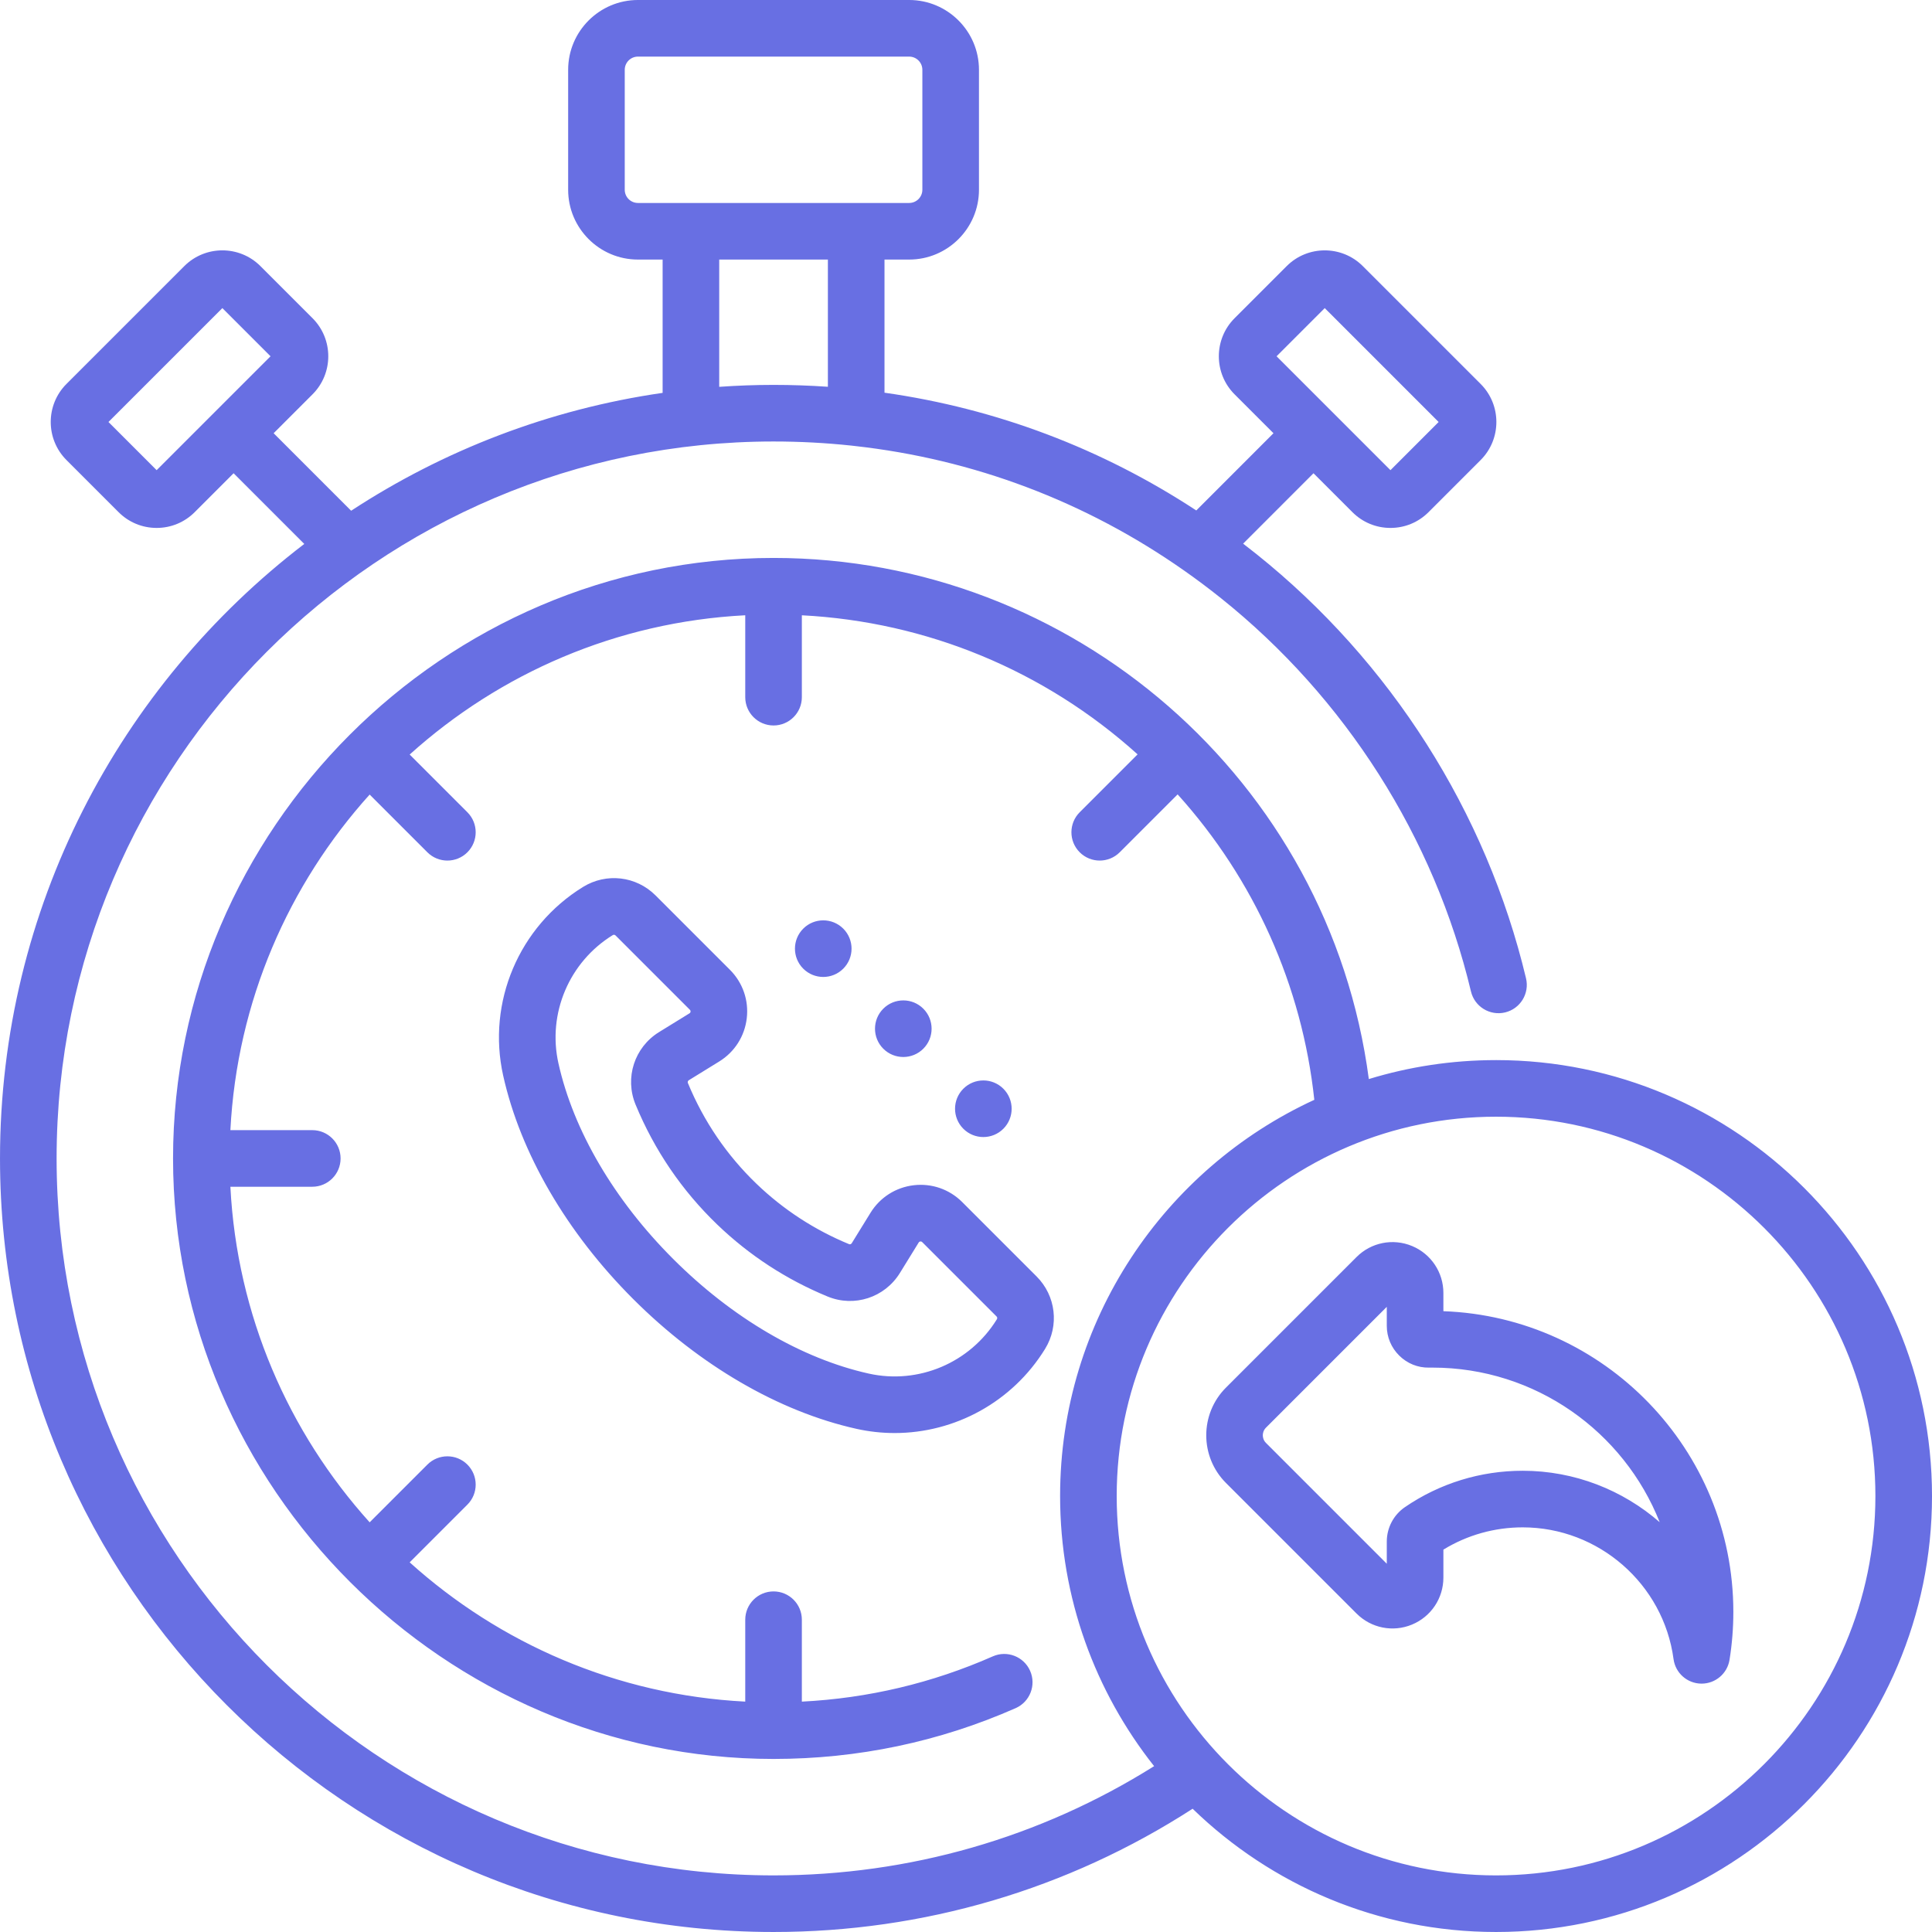 <svg xmlns="http://www.w3.org/2000/svg" xmlns:xlink="http://www.w3.org/1999/xlink" xmlns:svgjs="http://svgjs.dev/svgjs" id="Capa_1" height="300" viewBox="0 0 512 512" width="300"><g transform="matrix(1,0,0,1,0,0)"><g><path d="m396.469 280.938c-11.725 0-23.045 1.761-33.717 5.024-10.479-79.29-78.552-138.102-157.752-138.102-87.41 0-159.14 72.017-159.14 159.14 0 87.234 72.167 159.14 159.14 159.14 22.318 0 43.904-4.529 64.156-13.461 3.79-1.672 5.507-6.099 3.836-9.889-1.672-3.79-6.099-5.507-9.889-3.836-16.057 7.082-33.047 11.105-50.604 11.996v-21.708c0-4.143-3.358-7.5-7.5-7.5s-7.5 3.357-7.5 7.5v21.705c-34.102-1.757-65.105-15.424-88.93-36.909l15.296-15.296c2.929-2.93 2.929-7.678 0-10.607-2.929-2.928-7.678-2.928-10.606 0l-15.296 15.295c-21.485-23.825-35.153-54.828-36.909-88.93h21.705c4.142 0 7.5-3.357 7.5-7.5s-3.358-7.5-7.5-7.5h-21.705c1.757-34.102 15.424-65.105 36.909-88.93l15.296 15.296c2.929 2.928 7.678 2.929 10.606 0 2.929-2.93 2.929-7.678 0-10.607l-15.296-15.296c23.825-21.484 54.828-35.152 88.93-36.909v21.705c0 4.143 3.358 7.5 7.5 7.5s7.5-3.357 7.5-7.5v-21.7c33.056 1.701 64.316 14.62 88.977 36.857l-15.342 15.342c-2.929 2.93-2.929 7.678 0 10.607 2.928 2.929 7.677 2.928 10.606 0l15.344-15.344c20.327 22.523 32.984 50.724 36.223 80.945-39.724 18.293-67.37 58.477-67.37 105.001 0 27.013 9.322 51.889 24.915 71.584-30.196 18.962-64.885 28.949-100.852 28.949-104.766 0-190-85.233-190-190s85.234-190 190-190c6.925 0 13.785.365 20.561 1.084.297.053.599.087.907.104 31.485 3.49 61.153 14.671 87.213 32.932.067.046.132.095.2.139 3.288 2.31 6.519 4.732 9.688 7.267 32.986 26.377 56.516 63.391 66.252 104.223.96 4.029 5.006 6.512 9.035 5.557 4.029-.961 6.517-5.007 5.556-9.035-10.508-44.067-35.892-84.006-71.476-112.46-1.158-.926-2.323-1.837-3.496-2.735l18.651-18.658 10.314 10.314c2.693 2.693 6.274 4.177 10.083 4.177s7.39-1.483 10.083-4.177l13.813-13.813c5.559-5.56 5.56-14.605 0-20.167l-31.231-31.23c-5.559-5.559-14.606-5.559-20.166 0l-13.813 13.813c-5.56 5.561-5.56 14.606 0 20.167l10.31 10.31-20.458 20.466c-25.076-16.456-53.05-27.011-82.626-31.207v-35.282h6.536c10.201 0 18.5-8.299 18.5-18.5v-31.789c0-10.201-8.299-18.5-18.5-18.5h-71.872c-10.201 0-18.5 8.299-18.5 18.5v31.789c0 10.201 8.299 18.5 18.5 18.5h6.536v35.328c-30.115 4.344-58.13 15.256-82.549 31.236l-20.536-20.543 10.31-10.31c5.56-5.561 5.56-14.606 0-20.167l-13.814-13.813c-5.56-5.559-14.606-5.558-20.166 0l-31.232 31.231c-5.559 5.561-5.558 14.606.001 20.166l13.813 13.813c2.693 2.694 6.274 4.178 10.083 4.178s7.39-1.483 10.083-4.177l10.314-10.314 18.727 18.734c-48.98 37.495-80.634 96.54-80.634 162.849 0 113.037 91.962 205 205 205 39.694 0 77.95-11.278 111.056-32.664 20.814 20.204 49.184 32.664 80.413 32.664 63.704 0 115.531-51.827 115.531-115.531s-51.827-115.531-115.531-115.531zm-45.398-199.288 30.184 30.183-12.766 12.767-30.184-30.183zm-131.671 20.848c-4.768-.325-9.568-.498-14.4-.498-4.842 0-9.641.181-14.4.513v-33.724h28.8zm-50.336-48.709c-1.93 0-3.5-1.57-3.5-3.5v-31.789c0-1.93 1.57-3.5 3.5-3.5h71.872c1.93 0 3.5 1.57 3.5 3.5v31.789c0 1.93-1.57 3.5-3.5 3.5zm-127.553 70.811-12.767-12.767 30.185-30.183 12.767 12.766zm354.958 372.4c-55.433 0-100.531-45.098-100.531-100.531s45.098-100.531 100.531-100.531 100.531 45.097 100.531 100.531-45.098 100.531-100.531 100.531zm-151.781-219.081c2.929-2.929 2.929-7.678 0-10.606-2.929-2.929-7.678-2.929-10.607 0s-2.929 7.677 0 10.606 7.678 2.929 10.607 0zm21.213 21.213c2.929-2.929 2.929-7.678 0-10.607s-7.678-2.929-10.607 0-2.929 7.677 0 10.607c2.929 2.929 7.678 2.929 10.607 0zm-42.427-42.426c2.929-2.929 2.929-7.678 0-10.607s-7.678-2.929-10.607 0-2.929 7.678 0 10.607c2.93 2.929 7.678 2.929 10.607 0zm159.039 90.773v-4.827c0-5.471-3.266-10.359-8.321-12.453-5.054-2.093-10.821-.945-14.688 2.922l-34.612 34.612c-6.965 6.966-6.965 18.298 0 25.264l34.612 34.611c3.869 3.868 9.636 5.017 14.688 2.923 5.055-2.094 8.322-6.982 8.322-12.454v-7.408c6.318-3.868 13.543-5.903 21.021-5.903 20.117 0 37.301 15.009 39.971 34.911.495 3.686 3.615 6.452 7.333 6.502.034.001.068.001.102.001 3.674 0 6.815-2.667 7.402-6.304.672-4.159 1.013-8.436 1.013-12.712-.001-42.998-34.211-78.156-76.843-79.685zm21.021 42.287c-11.202 0-21.996 3.333-31.214 9.639-3.01 2.06-4.807 5.477-4.807 9.14v5.861l-32.016-32.016c-.729-.729-.838-1.581-.838-2.024s.109-1.295.838-2.024l32.016-32.016v5.022c0 2.993 1.173 5.799 3.304 7.899 2.124 2.096 4.907 3.234 7.9 3.186.3-.003.601-.005.902-.005 27.312 0 50.727 16.999 60.22 40.974-9.791-8.518-22.548-13.636-36.305-13.636zm-220.992-103.492 8.053-4.965c4.086-2.519 6.75-6.698 7.307-11.466.558-4.767-1.069-9.447-4.463-12.842l-19.708-19.707c-5.134-5.135-13.036-6.058-19.217-2.248-16.989 10.474-25.497 30.562-21.17 49.986 4.578 20.549 16.804 41.572 34.428 59.196 17.622 17.622 38.644 29.848 59.193 34.426 3.374.752 6.766 1.116 10.126 1.116 15.984 0 31.205-8.248 39.86-22.286 0-.001 0-.002 0-.002 3.81-6.18 2.886-14.082-2.248-19.216l-19.703-19.703c-3.394-3.395-8.078-5.02-12.843-4.464-4.768.558-8.947 3.222-11.465 7.307l-4.968 8.056c-.152.247-.456.356-.703.254-9.188-3.789-17.453-9.18-24.564-16.022-7.85-7.552-13.96-16.532-18.16-26.688-.109-.269-.006-.576.245-.732zm-14.105 6.462c4.996 12.082 12.271 22.771 21.623 31.767 8.472 8.151 18.311 14.57 29.244 19.08 7.085 2.923 15.157.294 19.19-6.248l4.968-8.057c.042-.067.152-.247.439-.28.287-.029.437.115.493.172l19.706 19.705c.197.196.232.5.085.737-7.122 11.552-20.766 17.337-33.957 14.402-17.803-3.967-36.216-14.76-51.849-30.393-15.634-15.634-26.428-34.048-30.393-51.851-2.938-13.188 2.85-26.835 14.401-33.957.098-.061.207-.09.314-.09.154 0 .307.061.423.177l19.708 19.708c.056.056.205.204.171.492s-.213.398-.281.44l-8.054 4.965c-6.546 4.04-9.168 12.127-6.231 19.231z" fill="#686fe3ff" data-original-color="#000000ff" stroke="none"></path></g></g></svg>